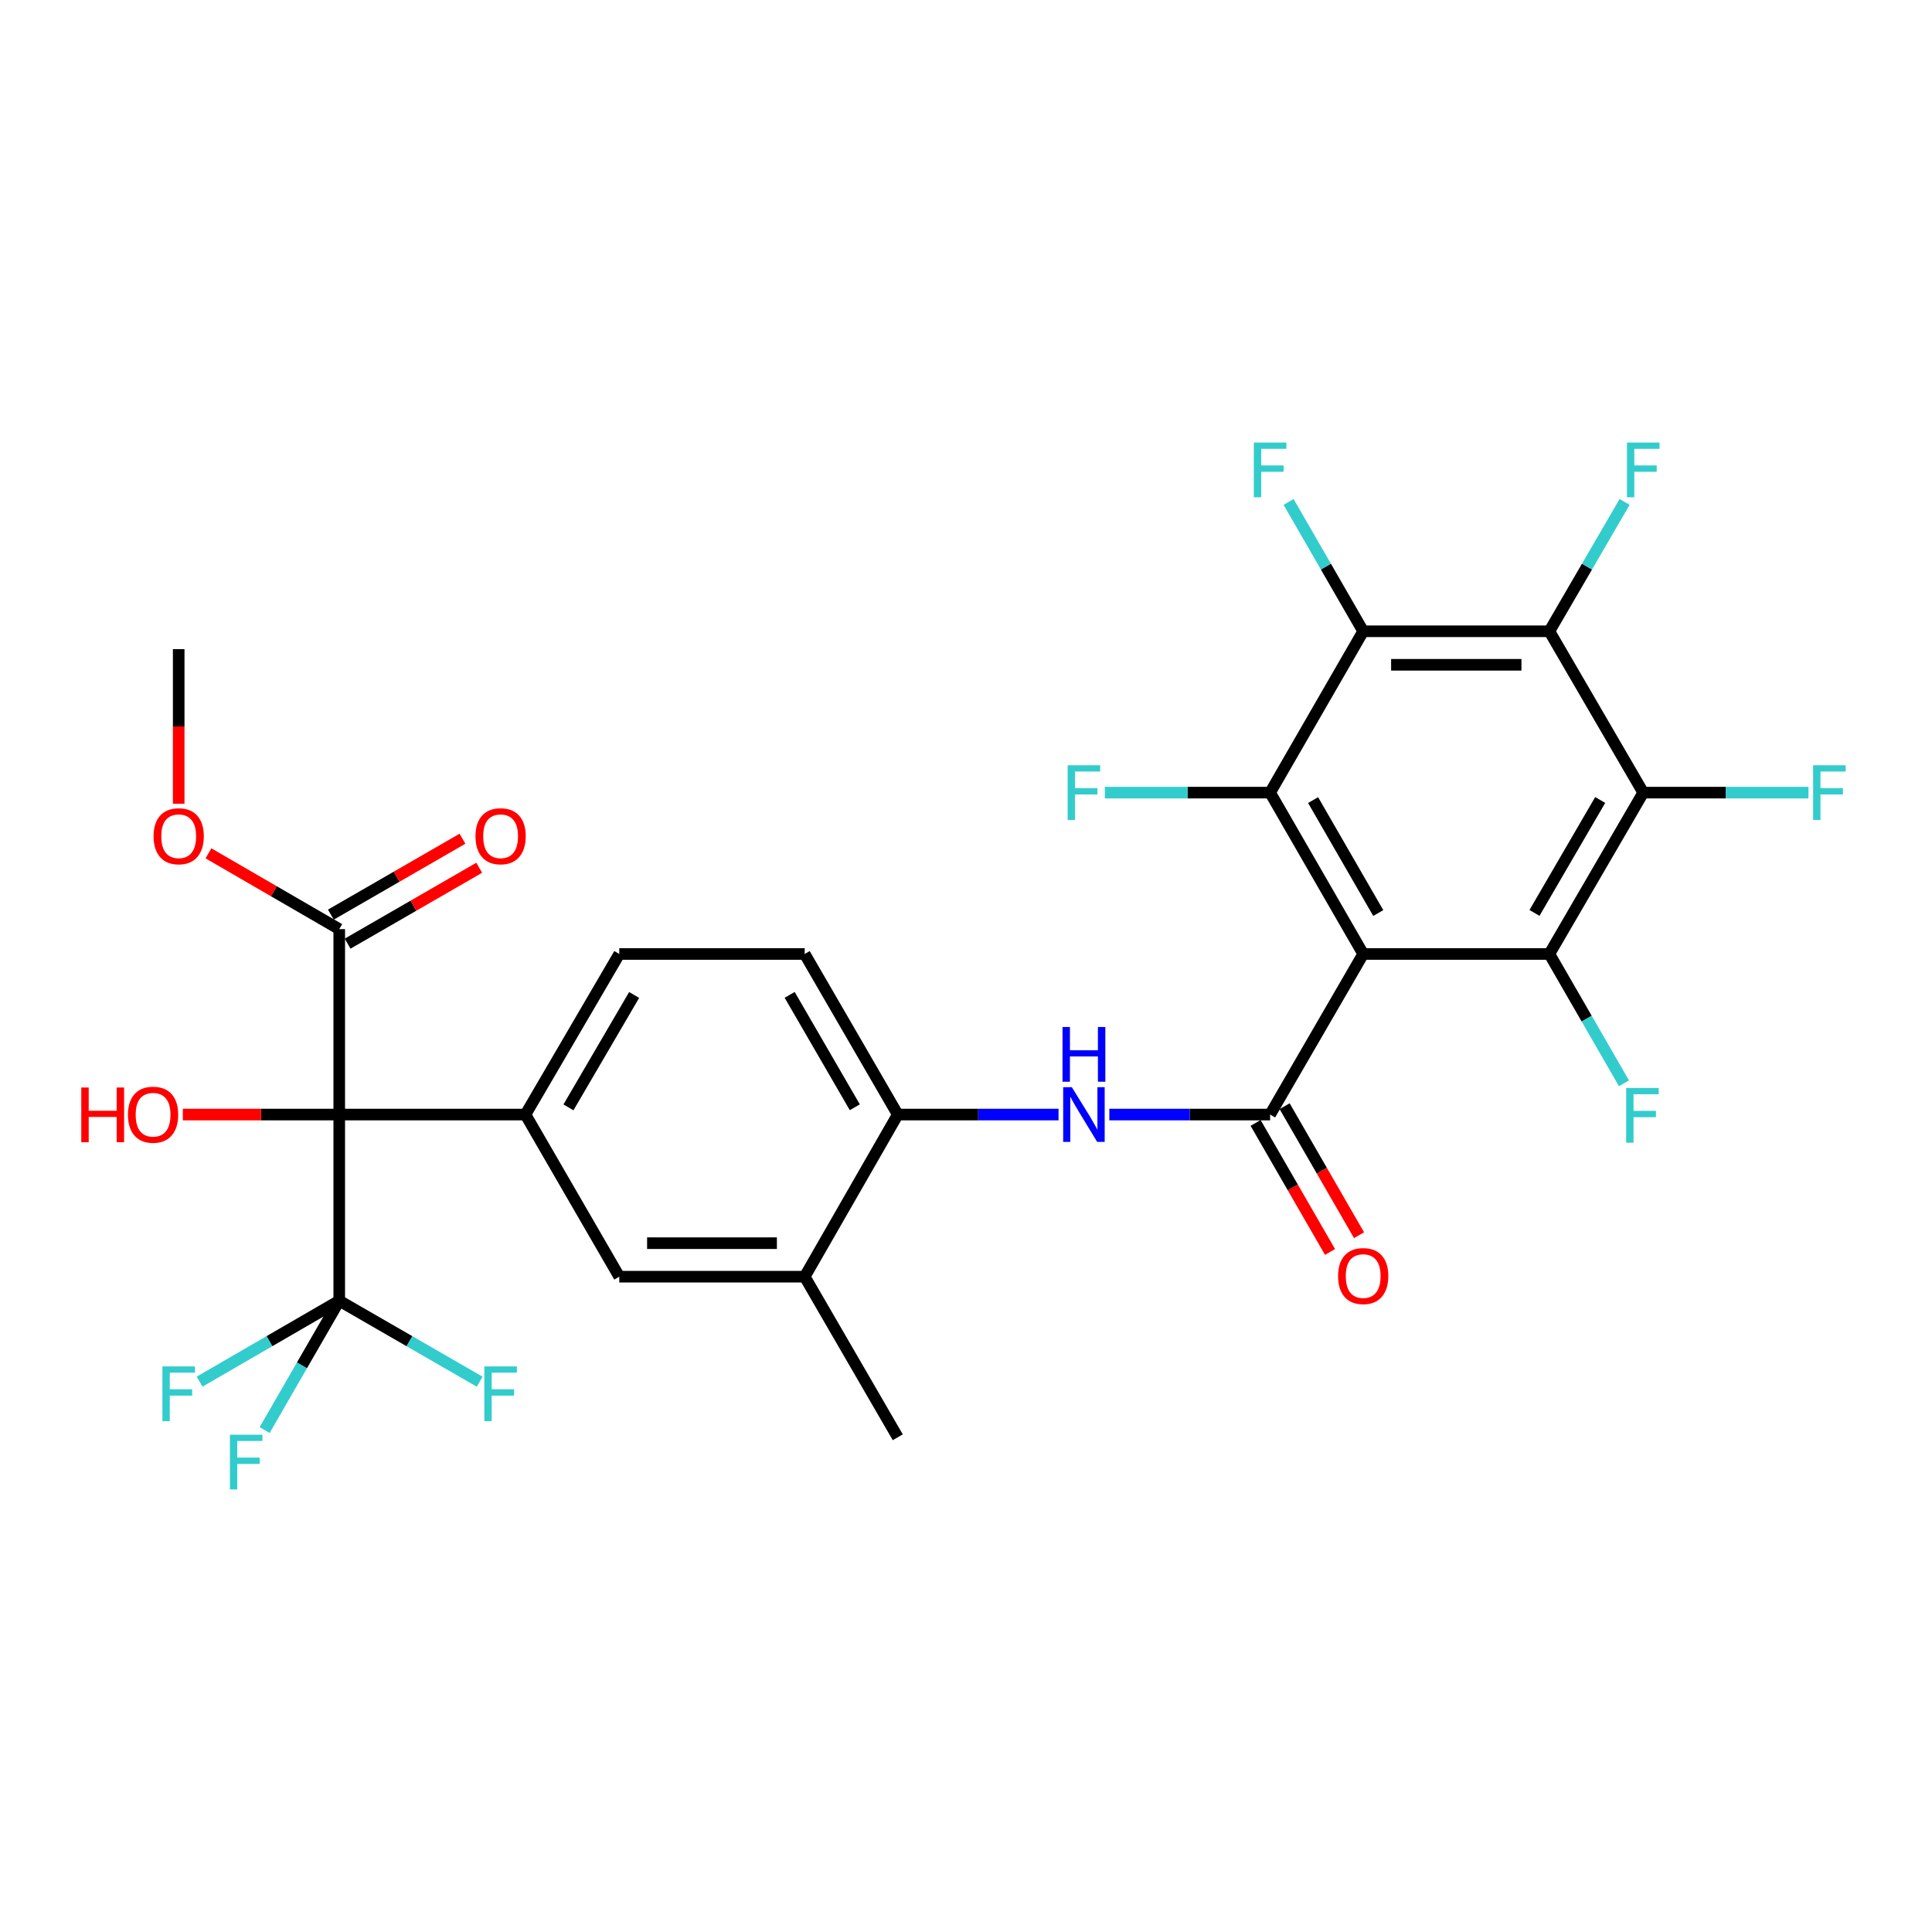 <?xml version='1.0' encoding='iso-8859-1'?>
<svg version='1.1' baseProfile='full'
              xmlns='http://www.w3.org/2000/svg'
                      xmlns:rdkit='http://www.rdkit.org/xml'
                      xmlns:xlink='http://www.w3.org/1999/xlink'
                  xml:space='preserve'
width='1000px' height='1000px' viewBox='0 0 1000 1000'>
<!-- END OF HEADER -->
<rect style='opacity:1.0;fill:#FFFFFF;stroke:none' width='1000' height='1000' x='0' y='0'> </rect>
<path class='bond-1' d='M 705.584,493.775 L 657.406,576.893' style='fill:none;fill-rule:evenodd;stroke:#000000;stroke-width:6px;stroke-linecap:butt;stroke-linejoin:miter;stroke-opacity:1' />
<path class='bond-2' d='M 705.584,493.775 L 657.406,410.263' style='fill:none;fill-rule:evenodd;stroke:#000000;stroke-width:6px;stroke-linecap:butt;stroke-linejoin:miter;stroke-opacity:1' />
<path class='bond-2' d='M 713.381,472.581 L 679.656,414.122' style='fill:none;fill-rule:evenodd;stroke:#000000;stroke-width:6px;stroke-linecap:butt;stroke-linejoin:miter;stroke-opacity:1' />
<path class='bond-3' d='M 705.584,493.775 L 801.951,493.775' style='fill:none;fill-rule:evenodd;stroke:#000000;stroke-width:6px;stroke-linecap:butt;stroke-linejoin:miter;stroke-opacity:1' />
<path class='bond-0' d='M 175.591,576.893 L 271.967,576.893' style='fill:none;fill-rule:evenodd;stroke:#000000;stroke-width:6px;stroke-linecap:butt;stroke-linejoin:miter;stroke-opacity:1' />
<path class='bond-7' d='M 175.591,576.893 L 175.591,673.25' style='fill:none;fill-rule:evenodd;stroke:#000000;stroke-width:6px;stroke-linecap:butt;stroke-linejoin:miter;stroke-opacity:1' />
<path class='bond-10' d='M 175.591,576.893 L 175.591,480.921' style='fill:none;fill-rule:evenodd;stroke:#000000;stroke-width:6px;stroke-linecap:butt;stroke-linejoin:miter;stroke-opacity:1' />
<path class='bond-26' d='M 175.591,576.893 L 135.116,576.893' style='fill:none;fill-rule:evenodd;stroke:#000000;stroke-width:6px;stroke-linecap:butt;stroke-linejoin:miter;stroke-opacity:1' />
<path class='bond-26' d='M 135.116,576.893 L 94.642,576.893' style='fill:none;fill-rule:evenodd;stroke:#FF0000;stroke-width:6px;stroke-linecap:butt;stroke-linejoin:miter;stroke-opacity:1' />
<path class='bond-9' d='M 657.406,576.893 L 615.797,576.893' style='fill:none;fill-rule:evenodd;stroke:#000000;stroke-width:6px;stroke-linecap:butt;stroke-linejoin:miter;stroke-opacity:1' />
<path class='bond-9' d='M 615.797,576.893 L 574.188,576.893' style='fill:none;fill-rule:evenodd;stroke:#0000FF;stroke-width:6px;stroke-linecap:butt;stroke-linejoin:miter;stroke-opacity:1' />
<path class='bond-14' d='M 649.894,581.227 L 669.157,614.618' style='fill:none;fill-rule:evenodd;stroke:#000000;stroke-width:6px;stroke-linecap:butt;stroke-linejoin:miter;stroke-opacity:1' />
<path class='bond-14' d='M 669.157,614.618 L 688.421,648.009' style='fill:none;fill-rule:evenodd;stroke:#FF0000;stroke-width:6px;stroke-linecap:butt;stroke-linejoin:miter;stroke-opacity:1' />
<path class='bond-14' d='M 664.917,572.56 L 684.181,605.951' style='fill:none;fill-rule:evenodd;stroke:#000000;stroke-width:6px;stroke-linecap:butt;stroke-linejoin:miter;stroke-opacity:1' />
<path class='bond-14' d='M 684.181,605.951 L 703.444,639.342' style='fill:none;fill-rule:evenodd;stroke:#FF0000;stroke-width:6px;stroke-linecap:butt;stroke-linejoin:miter;stroke-opacity:1' />
<path class='bond-4' d='M 657.406,410.263 L 705.584,326.75' style='fill:none;fill-rule:evenodd;stroke:#000000;stroke-width:6px;stroke-linecap:butt;stroke-linejoin:miter;stroke-opacity:1' />
<path class='bond-18' d='M 657.406,410.263 L 614.637,410.263' style='fill:none;fill-rule:evenodd;stroke:#000000;stroke-width:6px;stroke-linecap:butt;stroke-linejoin:miter;stroke-opacity:1' />
<path class='bond-18' d='M 614.637,410.263 L 571.868,410.263' style='fill:none;fill-rule:evenodd;stroke:#33CCCC;stroke-width:6px;stroke-linecap:butt;stroke-linejoin:miter;stroke-opacity:1' />
<path class='bond-5' d='M 801.951,493.775 L 850.534,410.263' style='fill:none;fill-rule:evenodd;stroke:#000000;stroke-width:6px;stroke-linecap:butt;stroke-linejoin:miter;stroke-opacity:1' />
<path class='bond-5' d='M 794.247,472.527 L 828.255,414.068' style='fill:none;fill-rule:evenodd;stroke:#000000;stroke-width:6px;stroke-linecap:butt;stroke-linejoin:miter;stroke-opacity:1' />
<path class='bond-19' d='M 801.951,493.775 L 821.261,527.251' style='fill:none;fill-rule:evenodd;stroke:#000000;stroke-width:6px;stroke-linecap:butt;stroke-linejoin:miter;stroke-opacity:1' />
<path class='bond-19' d='M 821.261,527.251 L 840.571,560.727' style='fill:none;fill-rule:evenodd;stroke:#33CCCC;stroke-width:6px;stroke-linecap:butt;stroke-linejoin:miter;stroke-opacity:1' />
<path class='bond-6' d='M 705.584,326.75 L 801.951,326.75' style='fill:none;fill-rule:evenodd;stroke:#000000;stroke-width:6px;stroke-linecap:butt;stroke-linejoin:miter;stroke-opacity:1' />
<path class='bond-6' d='M 720.039,344.094 L 787.496,344.094' style='fill:none;fill-rule:evenodd;stroke:#000000;stroke-width:6px;stroke-linecap:butt;stroke-linejoin:miter;stroke-opacity:1' />
<path class='bond-21' d='M 705.584,326.75 L 686.274,293.274' style='fill:none;fill-rule:evenodd;stroke:#000000;stroke-width:6px;stroke-linecap:butt;stroke-linejoin:miter;stroke-opacity:1' />
<path class='bond-21' d='M 686.274,293.274 L 666.964,259.798' style='fill:none;fill-rule:evenodd;stroke:#33CCCC;stroke-width:6px;stroke-linecap:butt;stroke-linejoin:miter;stroke-opacity:1' />
<path class='bond-20' d='M 850.534,410.263 L 893.299,410.263' style='fill:none;fill-rule:evenodd;stroke:#000000;stroke-width:6px;stroke-linecap:butt;stroke-linejoin:miter;stroke-opacity:1' />
<path class='bond-20' d='M 893.299,410.263 L 936.063,410.263' style='fill:none;fill-rule:evenodd;stroke:#33CCCC;stroke-width:6px;stroke-linecap:butt;stroke-linejoin:miter;stroke-opacity:1' />
<path class='bond-30' d='M 850.534,410.263 L 801.951,326.75' style='fill:none;fill-rule:evenodd;stroke:#000000;stroke-width:6px;stroke-linecap:butt;stroke-linejoin:miter;stroke-opacity:1' />
<path class='bond-22' d='M 801.951,326.75 L 821.422,293.276' style='fill:none;fill-rule:evenodd;stroke:#000000;stroke-width:6px;stroke-linecap:butt;stroke-linejoin:miter;stroke-opacity:1' />
<path class='bond-22' d='M 821.422,293.276 L 840.893,259.803' style='fill:none;fill-rule:evenodd;stroke:#33CCCC;stroke-width:6px;stroke-linecap:butt;stroke-linejoin:miter;stroke-opacity:1' />
<path class='bond-23' d='M 175.591,673.25 L 139.452,694.194' style='fill:none;fill-rule:evenodd;stroke:#000000;stroke-width:6px;stroke-linecap:butt;stroke-linejoin:miter;stroke-opacity:1' />
<path class='bond-23' d='M 139.452,694.194 L 103.313,715.138' style='fill:none;fill-rule:evenodd;stroke:#33CCCC;stroke-width:6px;stroke-linecap:butt;stroke-linejoin:miter;stroke-opacity:1' />
<path class='bond-24' d='M 175.591,673.25 L 211.937,694.208' style='fill:none;fill-rule:evenodd;stroke:#000000;stroke-width:6px;stroke-linecap:butt;stroke-linejoin:miter;stroke-opacity:1' />
<path class='bond-24' d='M 211.937,694.208 L 248.283,715.165' style='fill:none;fill-rule:evenodd;stroke:#33CCCC;stroke-width:6px;stroke-linecap:butt;stroke-linejoin:miter;stroke-opacity:1' />
<path class='bond-25' d='M 175.591,673.25 L 156.284,706.726' style='fill:none;fill-rule:evenodd;stroke:#000000;stroke-width:6px;stroke-linecap:butt;stroke-linejoin:miter;stroke-opacity:1' />
<path class='bond-25' d='M 156.284,706.726 L 136.978,740.202' style='fill:none;fill-rule:evenodd;stroke:#33CCCC;stroke-width:6px;stroke-linecap:butt;stroke-linejoin:miter;stroke-opacity:1' />
<path class='bond-8' d='M 271.967,576.893 L 320.541,493.775' style='fill:none;fill-rule:evenodd;stroke:#000000;stroke-width:6px;stroke-linecap:butt;stroke-linejoin:miter;stroke-opacity:1' />
<path class='bond-8' d='M 294.228,573.177 L 328.229,514.994' style='fill:none;fill-rule:evenodd;stroke:#000000;stroke-width:6px;stroke-linecap:butt;stroke-linejoin:miter;stroke-opacity:1' />
<path class='bond-31' d='M 271.967,576.893 L 320.541,660.811' style='fill:none;fill-rule:evenodd;stroke:#000000;stroke-width:6px;stroke-linecap:butt;stroke-linejoin:miter;stroke-opacity:1' />
<path class='bond-11' d='M 547.89,576.893 L 506.286,576.893' style='fill:none;fill-rule:evenodd;stroke:#0000FF;stroke-width:6px;stroke-linecap:butt;stroke-linejoin:miter;stroke-opacity:1' />
<path class='bond-11' d='M 506.286,576.893 L 464.681,576.893' style='fill:none;fill-rule:evenodd;stroke:#000000;stroke-width:6px;stroke-linecap:butt;stroke-linejoin:miter;stroke-opacity:1' />
<path class='bond-16' d='M 179.923,488.434 L 213.979,468.793' style='fill:none;fill-rule:evenodd;stroke:#000000;stroke-width:6px;stroke-linecap:butt;stroke-linejoin:miter;stroke-opacity:1' />
<path class='bond-16' d='M 213.979,468.793 L 248.035,449.152' style='fill:none;fill-rule:evenodd;stroke:#FF0000;stroke-width:6px;stroke-linecap:butt;stroke-linejoin:miter;stroke-opacity:1' />
<path class='bond-16' d='M 171.258,473.409 L 205.314,453.768' style='fill:none;fill-rule:evenodd;stroke:#000000;stroke-width:6px;stroke-linecap:butt;stroke-linejoin:miter;stroke-opacity:1' />
<path class='bond-16' d='M 205.314,453.768 L 239.37,434.127' style='fill:none;fill-rule:evenodd;stroke:#FF0000;stroke-width:6px;stroke-linecap:butt;stroke-linejoin:miter;stroke-opacity:1' />
<path class='bond-27' d='M 175.591,480.921 L 141.742,461.301' style='fill:none;fill-rule:evenodd;stroke:#000000;stroke-width:6px;stroke-linecap:butt;stroke-linejoin:miter;stroke-opacity:1' />
<path class='bond-27' d='M 141.742,461.301 L 107.893,441.68' style='fill:none;fill-rule:evenodd;stroke:#FF0000;stroke-width:6px;stroke-linecap:butt;stroke-linejoin:miter;stroke-opacity:1' />
<path class='bond-13' d='M 464.681,576.893 L 416.513,660.811' style='fill:none;fill-rule:evenodd;stroke:#000000;stroke-width:6px;stroke-linecap:butt;stroke-linejoin:miter;stroke-opacity:1' />
<path class='bond-17' d='M 464.681,576.893 L 416.513,493.775' style='fill:none;fill-rule:evenodd;stroke:#000000;stroke-width:6px;stroke-linecap:butt;stroke-linejoin:miter;stroke-opacity:1' />
<path class='bond-17' d='M 442.45,573.122 L 408.731,514.94' style='fill:none;fill-rule:evenodd;stroke:#000000;stroke-width:6px;stroke-linecap:butt;stroke-linejoin:miter;stroke-opacity:1' />
<path class='bond-12' d='M 320.541,660.811 L 416.513,660.811' style='fill:none;fill-rule:evenodd;stroke:#000000;stroke-width:6px;stroke-linecap:butt;stroke-linejoin:miter;stroke-opacity:1' />
<path class='bond-12' d='M 334.936,643.466 L 402.117,643.466' style='fill:none;fill-rule:evenodd;stroke:#000000;stroke-width:6px;stroke-linecap:butt;stroke-linejoin:miter;stroke-opacity:1' />
<path class='bond-28' d='M 416.513,660.811 L 464.681,743.928' style='fill:none;fill-rule:evenodd;stroke:#000000;stroke-width:6px;stroke-linecap:butt;stroke-linejoin:miter;stroke-opacity:1' />
<path class='bond-15' d='M 320.541,493.775 L 416.513,493.775' style='fill:none;fill-rule:evenodd;stroke:#000000;stroke-width:6px;stroke-linecap:butt;stroke-linejoin:miter;stroke-opacity:1' />
<path class='bond-29' d='M 92.492,416.013 L 92.492,376.002' style='fill:none;fill-rule:evenodd;stroke:#FF0000;stroke-width:6px;stroke-linecap:butt;stroke-linejoin:miter;stroke-opacity:1' />
<path class='bond-29' d='M 92.492,376.002 L 92.492,335.99' style='fill:none;fill-rule:evenodd;stroke:#000000;stroke-width:6px;stroke-linecap:butt;stroke-linejoin:miter;stroke-opacity:1' />
<path  class='atom-10' d='M 554.779 562.733
L 564.059 577.733
Q 564.979 579.213, 566.459 581.893
Q 567.939 584.573, 568.019 584.733
L 568.019 562.733
L 571.779 562.733
L 571.779 591.053
L 567.899 591.053
L 557.939 574.653
Q 556.779 572.733, 555.539 570.533
Q 554.339 568.333, 553.979 567.653
L 553.979 591.053
L 550.299 591.053
L 550.299 562.733
L 554.779 562.733
' fill='#0000FF'/>
<path  class='atom-10' d='M 549.959 531.581
L 553.799 531.581
L 553.799 543.621
L 568.279 543.621
L 568.279 531.581
L 572.119 531.581
L 572.119 559.901
L 568.279 559.901
L 568.279 546.821
L 553.799 546.821
L 553.799 559.901
L 549.959 559.901
L 549.959 531.581
' fill='#0000FF'/>
<path  class='atom-15' d='M 692.584 660.486
Q 692.584 653.686, 695.944 649.886
Q 699.304 646.086, 705.584 646.086
Q 711.864 646.086, 715.224 649.886
Q 718.584 653.686, 718.584 660.486
Q 718.584 667.366, 715.184 671.286
Q 711.784 675.166, 705.584 675.166
Q 699.344 675.166, 695.944 671.286
Q 692.584 667.406, 692.584 660.486
M 705.584 671.966
Q 709.904 671.966, 712.224 669.086
Q 714.584 666.166, 714.584 660.486
Q 714.584 654.926, 712.224 652.126
Q 709.904 649.286, 705.584 649.286
Q 701.264 649.286, 698.904 652.086
Q 696.584 654.886, 696.584 660.486
Q 696.584 666.206, 698.904 669.086
Q 701.264 671.966, 705.584 671.966
' fill='#FF0000'/>
<path  class='atom-17' d='M 246.113 432.832
Q 246.113 426.032, 249.473 422.232
Q 252.833 418.432, 259.113 418.432
Q 265.393 418.432, 268.753 422.232
Q 272.113 426.032, 272.113 432.832
Q 272.113 439.712, 268.713 443.632
Q 265.313 447.512, 259.113 447.512
Q 252.873 447.512, 249.473 443.632
Q 246.113 439.752, 246.113 432.832
M 259.113 444.312
Q 263.433 444.312, 265.753 441.432
Q 268.113 438.512, 268.113 432.832
Q 268.113 427.272, 265.753 424.472
Q 263.433 421.632, 259.113 421.632
Q 254.793 421.632, 252.433 424.432
Q 250.113 427.232, 250.113 432.832
Q 250.113 438.552, 252.433 441.432
Q 254.793 444.312, 259.113 444.312
' fill='#FF0000'/>
<path  class='atom-19' d='M 552.619 396.103
L 569.459 396.103
L 569.459 399.343
L 556.419 399.343
L 556.419 407.943
L 568.019 407.943
L 568.019 411.223
L 556.419 411.223
L 556.419 424.423
L 552.619 424.423
L 552.619 396.103
' fill='#33CCCC'/>
<path  class='atom-20' d='M 841.71 563.138
L 858.55 563.138
L 858.55 566.378
L 845.51 566.378
L 845.51 574.978
L 857.11 574.978
L 857.11 578.258
L 845.51 578.258
L 845.51 591.458
L 841.71 591.458
L 841.71 563.138
' fill='#33CCCC'/>
<path  class='atom-21' d='M 938.472 396.103
L 955.312 396.103
L 955.312 399.343
L 942.272 399.343
L 942.272 407.943
L 953.872 407.943
L 953.872 411.223
L 942.272 411.223
L 942.272 424.423
L 938.472 424.423
L 938.472 396.103
' fill='#33CCCC'/>
<path  class='atom-22' d='M 648.986 229.067
L 665.826 229.067
L 665.826 232.307
L 652.786 232.307
L 652.786 240.907
L 664.386 240.907
L 664.386 244.187
L 652.786 244.187
L 652.786 257.387
L 648.986 257.387
L 648.986 229.067
' fill='#33CCCC'/>
<path  class='atom-23' d='M 842.114 229.067
L 858.954 229.067
L 858.954 232.307
L 845.914 232.307
L 845.914 240.907
L 857.514 240.907
L 857.514 244.187
L 845.914 244.187
L 845.914 257.387
L 842.114 257.387
L 842.114 229.067
' fill='#33CCCC'/>
<path  class='atom-24' d='M 84.072 707.25
L 100.912 707.25
L 100.912 710.49
L 87.872 710.49
L 87.872 719.09
L 99.472 719.09
L 99.472 722.37
L 87.872 722.37
L 87.872 735.57
L 84.072 735.57
L 84.072 707.25
' fill='#33CCCC'/>
<path  class='atom-25' d='M 250.693 707.25
L 267.533 707.25
L 267.533 710.49
L 254.493 710.49
L 254.493 719.09
L 266.093 719.09
L 266.093 722.37
L 254.493 722.37
L 254.493 735.57
L 250.693 735.57
L 250.693 707.25
' fill='#33CCCC'/>
<path  class='atom-26' d='M 119.002 742.613
L 135.842 742.613
L 135.842 745.853
L 122.802 745.853
L 122.802 754.453
L 134.402 754.453
L 134.402 757.733
L 122.802 757.733
L 122.802 770.933
L 119.002 770.933
L 119.002 742.613
' fill='#33CCCC'/>
<path  class='atom-27' d='M 42.073 562.893
L 45.913 562.893
L 45.913 574.933
L 60.393 574.933
L 60.393 562.893
L 64.233 562.893
L 64.233 591.213
L 60.393 591.213
L 60.393 578.133
L 45.913 578.133
L 45.913 591.213
L 42.073 591.213
L 42.073 562.893
' fill='#FF0000'/>
<path  class='atom-27' d='M 66.233 576.973
Q 66.233 570.173, 69.593 566.373
Q 72.953 562.573, 79.233 562.573
Q 85.513 562.573, 88.873 566.373
Q 92.233 570.173, 92.233 576.973
Q 92.233 583.853, 88.833 587.773
Q 85.433 591.653, 79.233 591.653
Q 72.993 591.653, 69.593 587.773
Q 66.233 583.893, 66.233 576.973
M 79.233 588.453
Q 83.553 588.453, 85.873 585.573
Q 88.233 582.653, 88.233 576.973
Q 88.233 571.413, 85.873 568.613
Q 83.553 565.773, 79.233 565.773
Q 74.913 565.773, 72.553 568.573
Q 70.233 571.373, 70.233 576.973
Q 70.233 582.693, 72.553 585.573
Q 74.913 588.453, 79.233 588.453
' fill='#FF0000'/>
<path  class='atom-28' d='M 79.492 432.832
Q 79.492 426.032, 82.852 422.232
Q 86.212 418.432, 92.492 418.432
Q 98.772 418.432, 102.132 422.232
Q 105.492 426.032, 105.492 432.832
Q 105.492 439.712, 102.092 443.632
Q 98.692 447.512, 92.492 447.512
Q 86.252 447.512, 82.852 443.632
Q 79.492 439.752, 79.492 432.832
M 92.492 444.312
Q 96.812 444.312, 99.132 441.432
Q 101.492 438.512, 101.492 432.832
Q 101.492 427.272, 99.132 424.472
Q 96.812 421.632, 92.492 421.632
Q 88.172 421.632, 85.812 424.432
Q 83.492 427.232, 83.492 432.832
Q 83.492 438.552, 85.812 441.432
Q 88.172 444.312, 92.492 444.312
' fill='#FF0000'/>
</svg>
